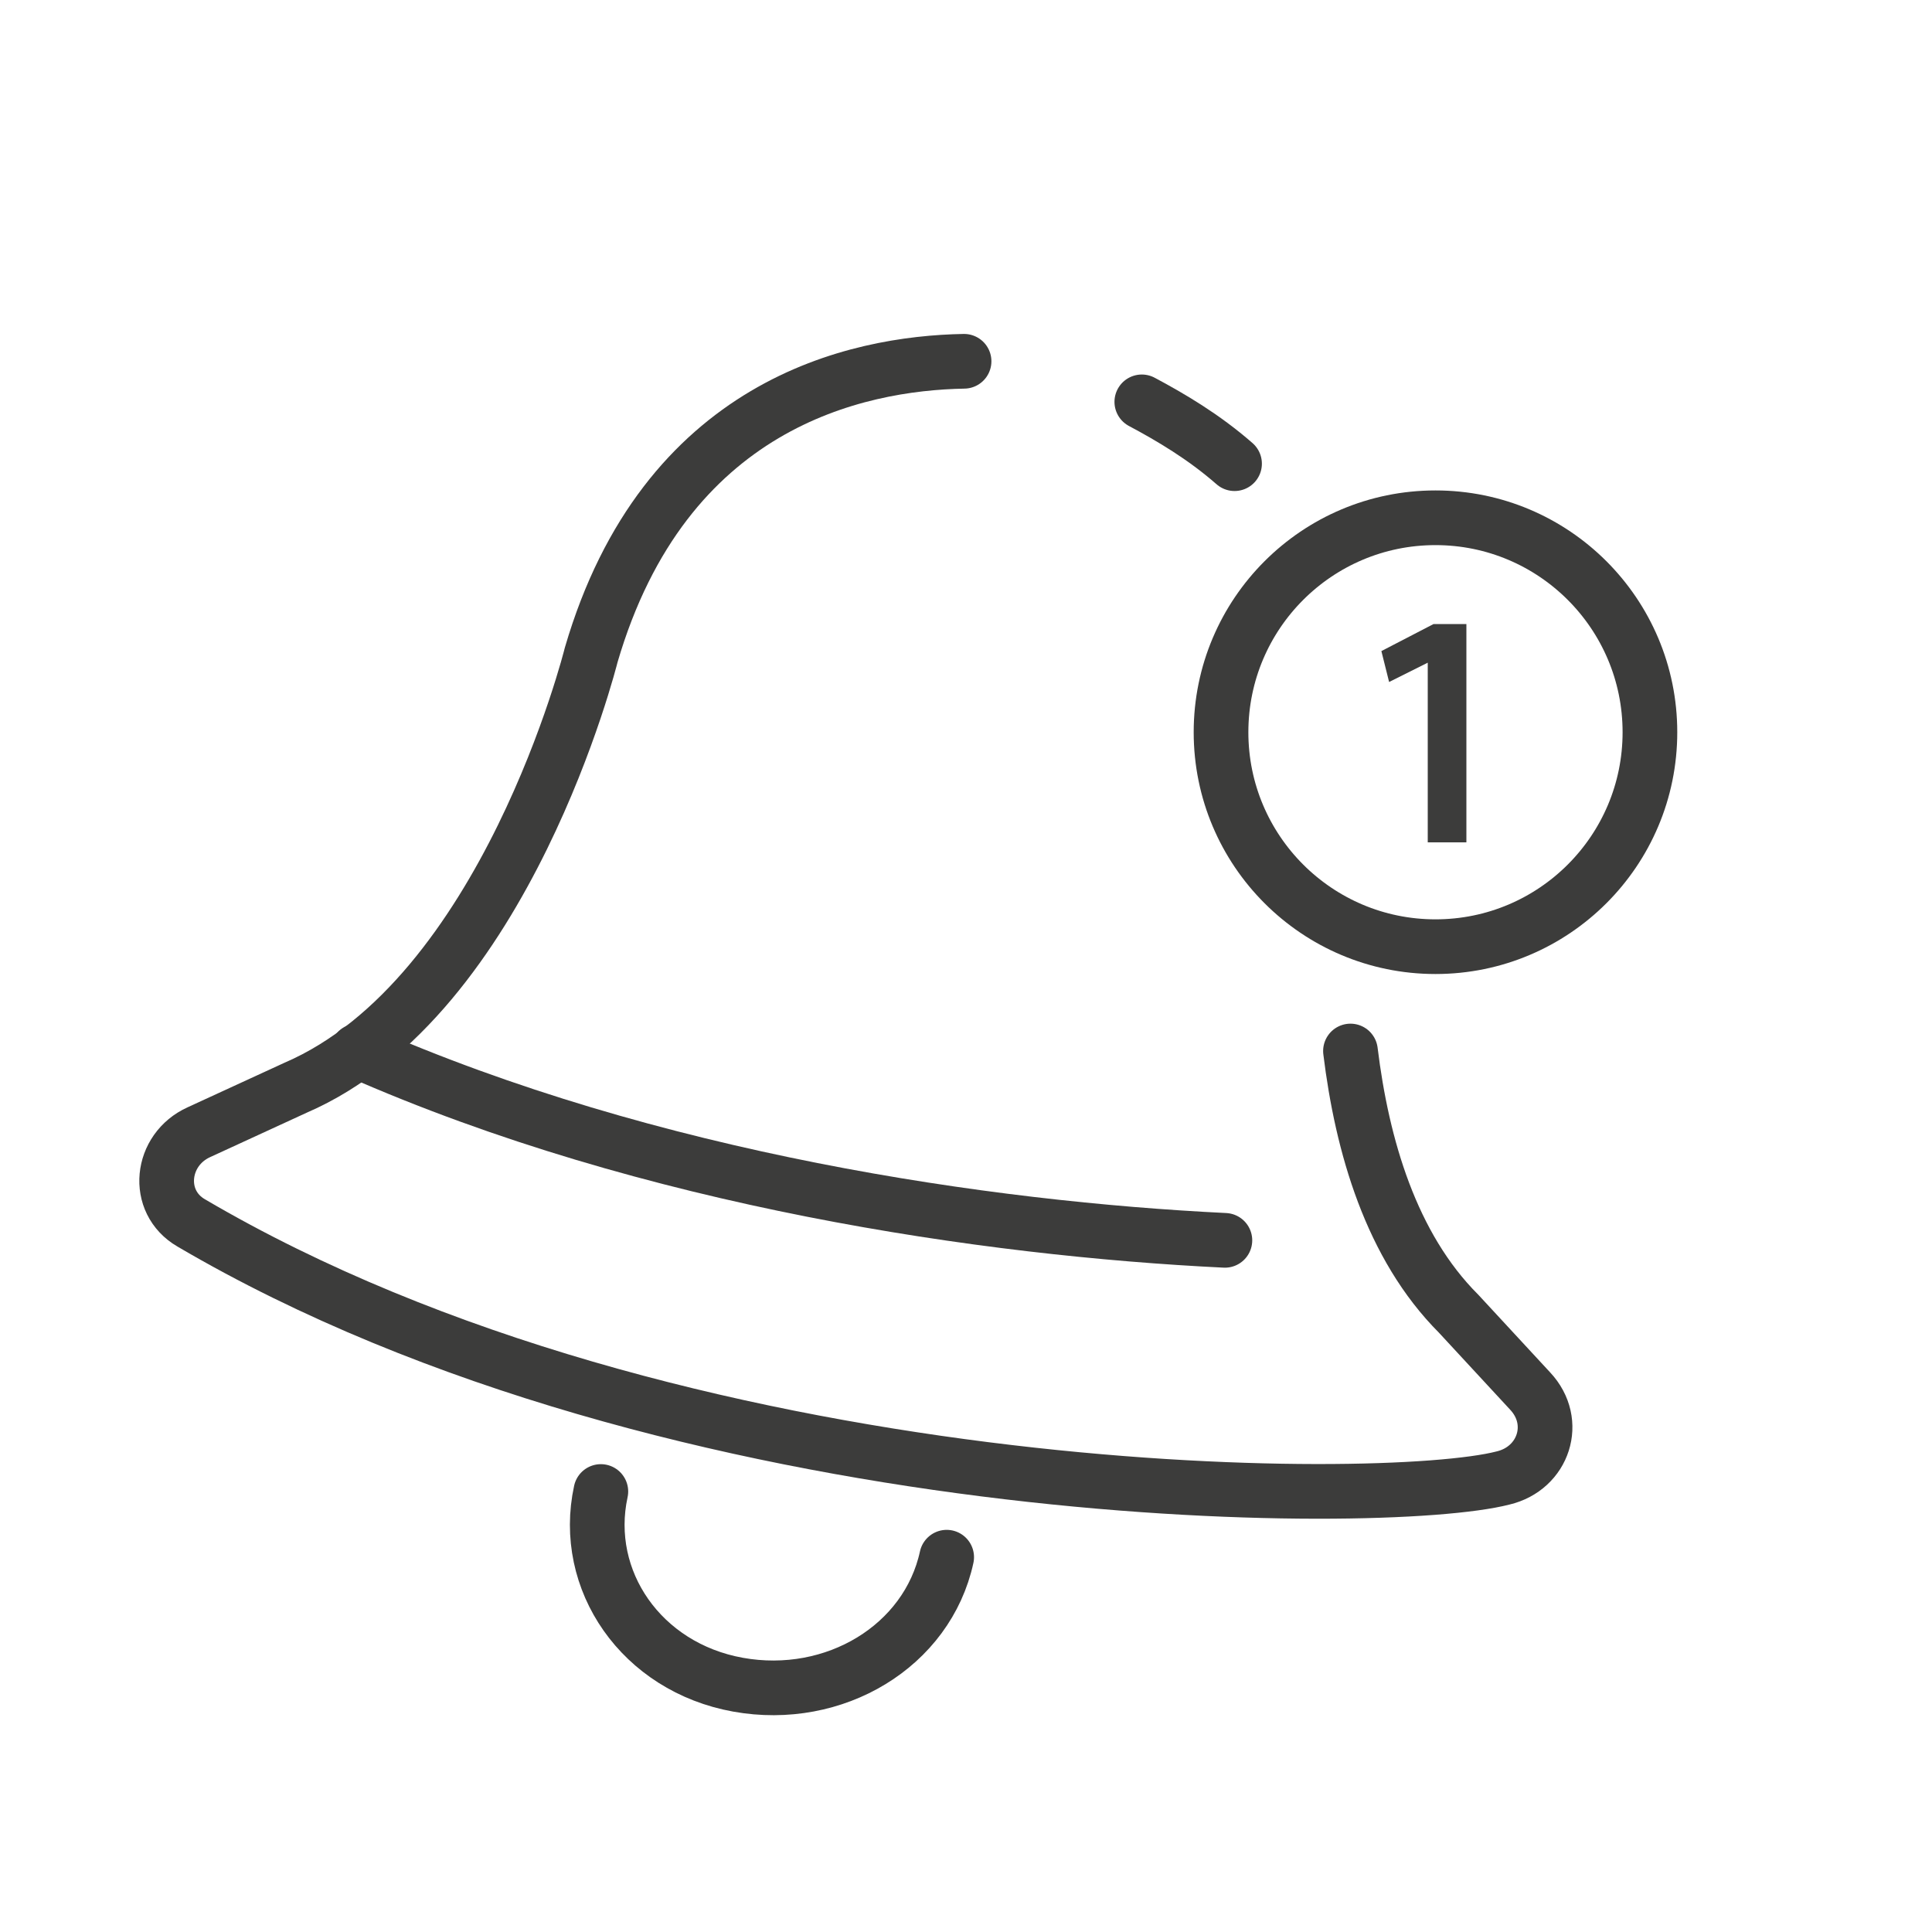 <?xml version="1.0" encoding="utf-8"?>
<!-- Generator: Adobe Illustrator 25.4.6, SVG Export Plug-In . SVG Version: 6.00 Build 0)  -->
<svg version="1.1" id="Lag_1" xmlns="http://www.w3.org/2000/svg" xmlns:xlink="http://www.w3.org/1999/xlink" x="0px" y="0px"
	 viewBox="0 0 100 100" style="enable-background:new 0 0 100 100;" xml:space="preserve">
<style type="text/css">
	.st0{fill:none;stroke:#3C3C3B;stroke-width:2.83;stroke-linecap:round;stroke-linejoin:round;}
	.st1{fill:#3C3C3B;}
</style>
<g>
	<g>
		<path class="st0" d="M63.9,24c-1.6-1.4-3.3-2.4-4.8-3.2"/>
		<path class="st0" d="M49.9,18.7c-5.6,0.1-15.5,2.2-19.3,15.2c0,0-4.4,17.7-15.3,22.4l-5,2.3c-2,0.9-2.3,3.6-0.4,4.7
			c25.2,14.8,61.7,14.8,67.9,13.2c2.1-0.5,2.9-2.9,1.4-4.5l-3.7-4c-3.5-3.5-5-8.7-5.6-13.6"/>
		<path class="st0" d="M18.5,54.4c15.2,6.7,32.6,9.2,44.9,9.8"/>
		<g>
			<g>
				<g>
					<g>
					</g>
					<g>
					</g>
				</g>
			</g>
		</g>
	</g>
	<path class="st0" d="M49,80.6c-1,4.6-5.8,7.5-10.8,6.6s-8.1-5.4-7.1-10"/>
</g>
<circle class="st0" cx="74.3" cy="37.9" r="11.1"/>
<g>
	<path class="st1" d="M73.9,34.3L73.9,34.3l-2,1l-0.4-1.6l2.7-1.4h1.7v11.3h-2V34.3z"/>
</g>
</svg>
